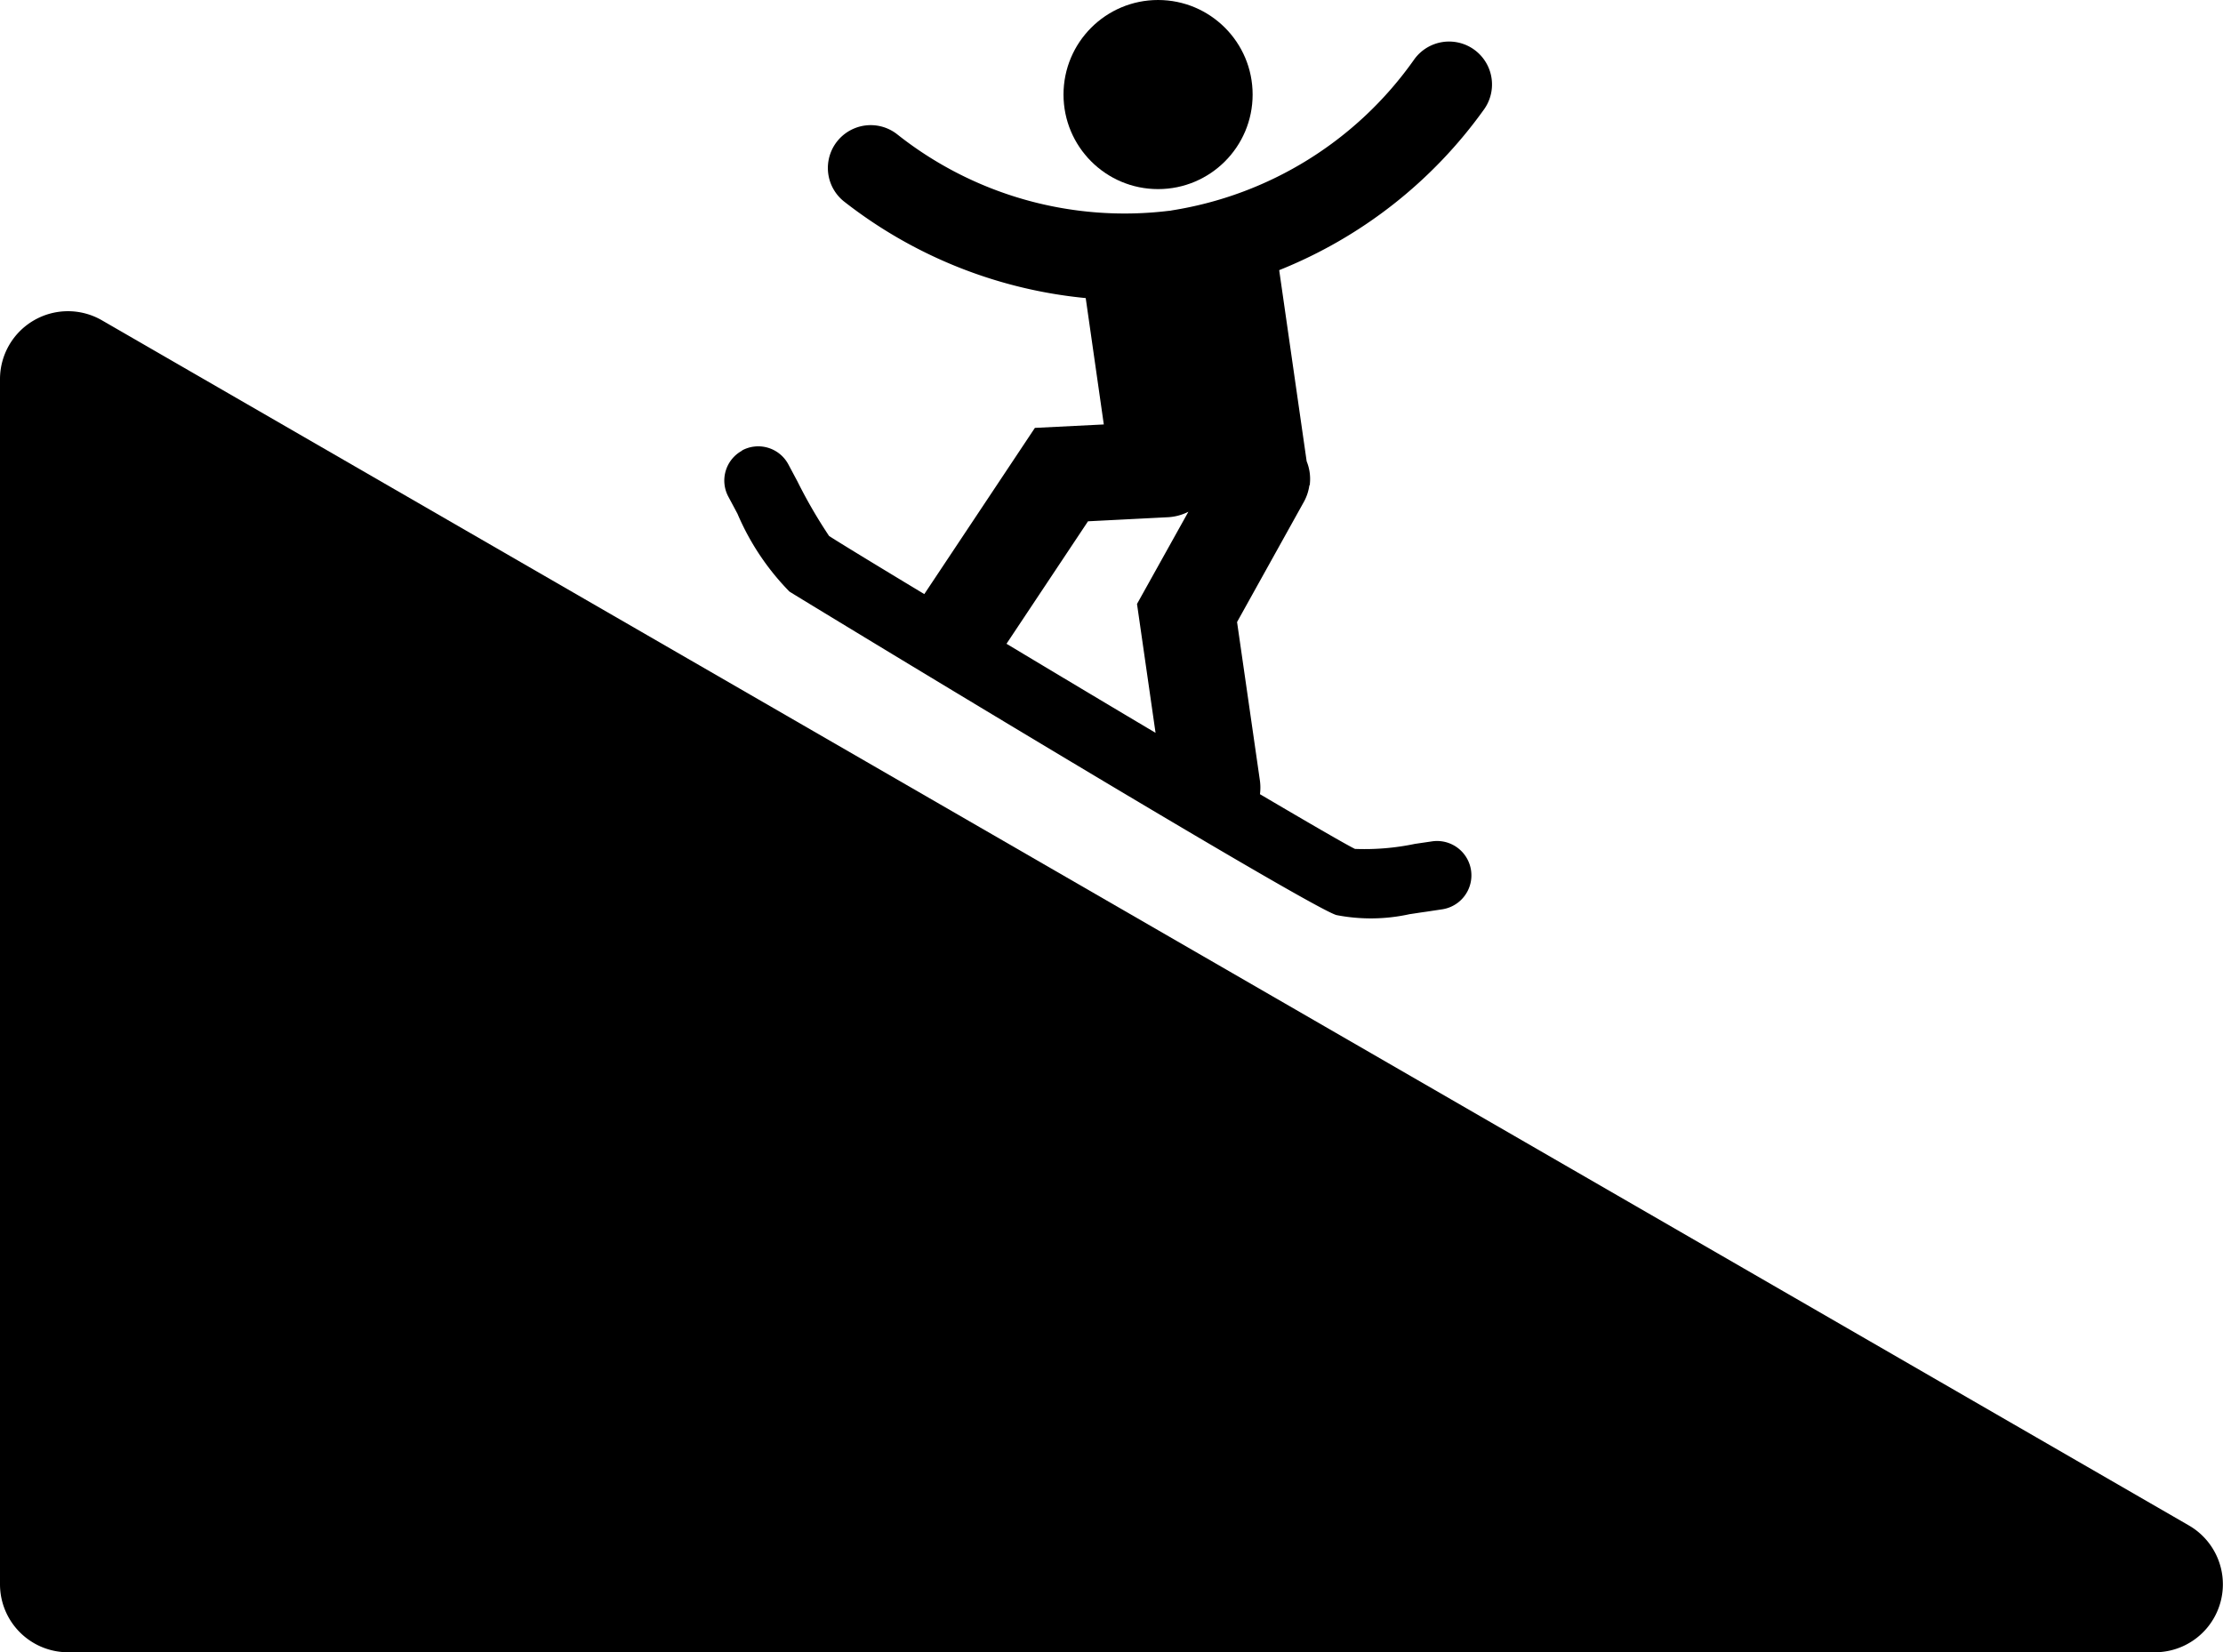 <svg xmlns="http://www.w3.org/2000/svg" width="97.092" height="72.17" viewBox="0 0 97.092 72.17">
  <g id="icon-snowboard" transform="translate(-37.05 -55.78)">
    <g id="Raggruppa_1" data-name="Raggruppa 1">
      <circle id="Ellisse_1" data-name="Ellisse 1" cx="4.13" cy="4.13" r="4.13" transform="translate(83.5 55.78)"/>
      <path id="Tracciato_2" data-name="Tracciato 2" d="M69.45,75.46a1.49,1.49,0,0,1,2.03.6l.4.75a21.784,21.784,0,0,0,1.38,2.38c.3.2,1.92,1.19,4.16,2.54l4.83-7.26,3.01-.15-.79-5.52A20.278,20.278,0,0,1,73.9,64.57a1.871,1.871,0,0,1,2.34-2.92,15.988,15.988,0,0,0,11.85,3.34.676.676,0,0,0,.14-.02A15.99,15.99,0,0,0,98.8,58.4a1.875,1.875,0,1,1,3.08,2.14,20.245,20.245,0,0,1-8.96,7.04l1.2,8.35a2.039,2.039,0,0,1,.14.98v.06h-.02a2.109,2.109,0,0,1-.23.71l-2.93,5.27,1,6.94a2.252,2.252,0,0,1,0,.58c2.24,1.32,3.85,2.25,4.15,2.39a10.728,10.728,0,0,0,2.62-.22l.75-.11a1.5,1.5,0,1,1,.43,2.97l-.73.11c-.23.03-.46.07-.68.1a7.857,7.857,0,0,1-3.2.04c-1.26-.36-23.72-14.01-23.89-14.13a11.023,11.023,0,0,1-2.27-3.4l-.39-.73a1.487,1.487,0,0,1,.6-2.03Zm19.51,2.67a2.248,2.248,0,0,1-.86.24l-3.53.18L81.01,83.9c2.1,1.26,4.37,2.62,6.51,3.89l-.81-5.63,2.24-4.02Z"/>
    </g>
    <path id="Tracciato_3" data-name="Tracciato 3" d="M40.02,127.95h91.15a2.968,2.968,0,0,0,1.48-5.54L41.5,69.77a2.968,2.968,0,0,0-4.45,2.57v52.64A2.97,2.97,0,0,0,40.02,127.95Z"/>
  </g>
</svg>
